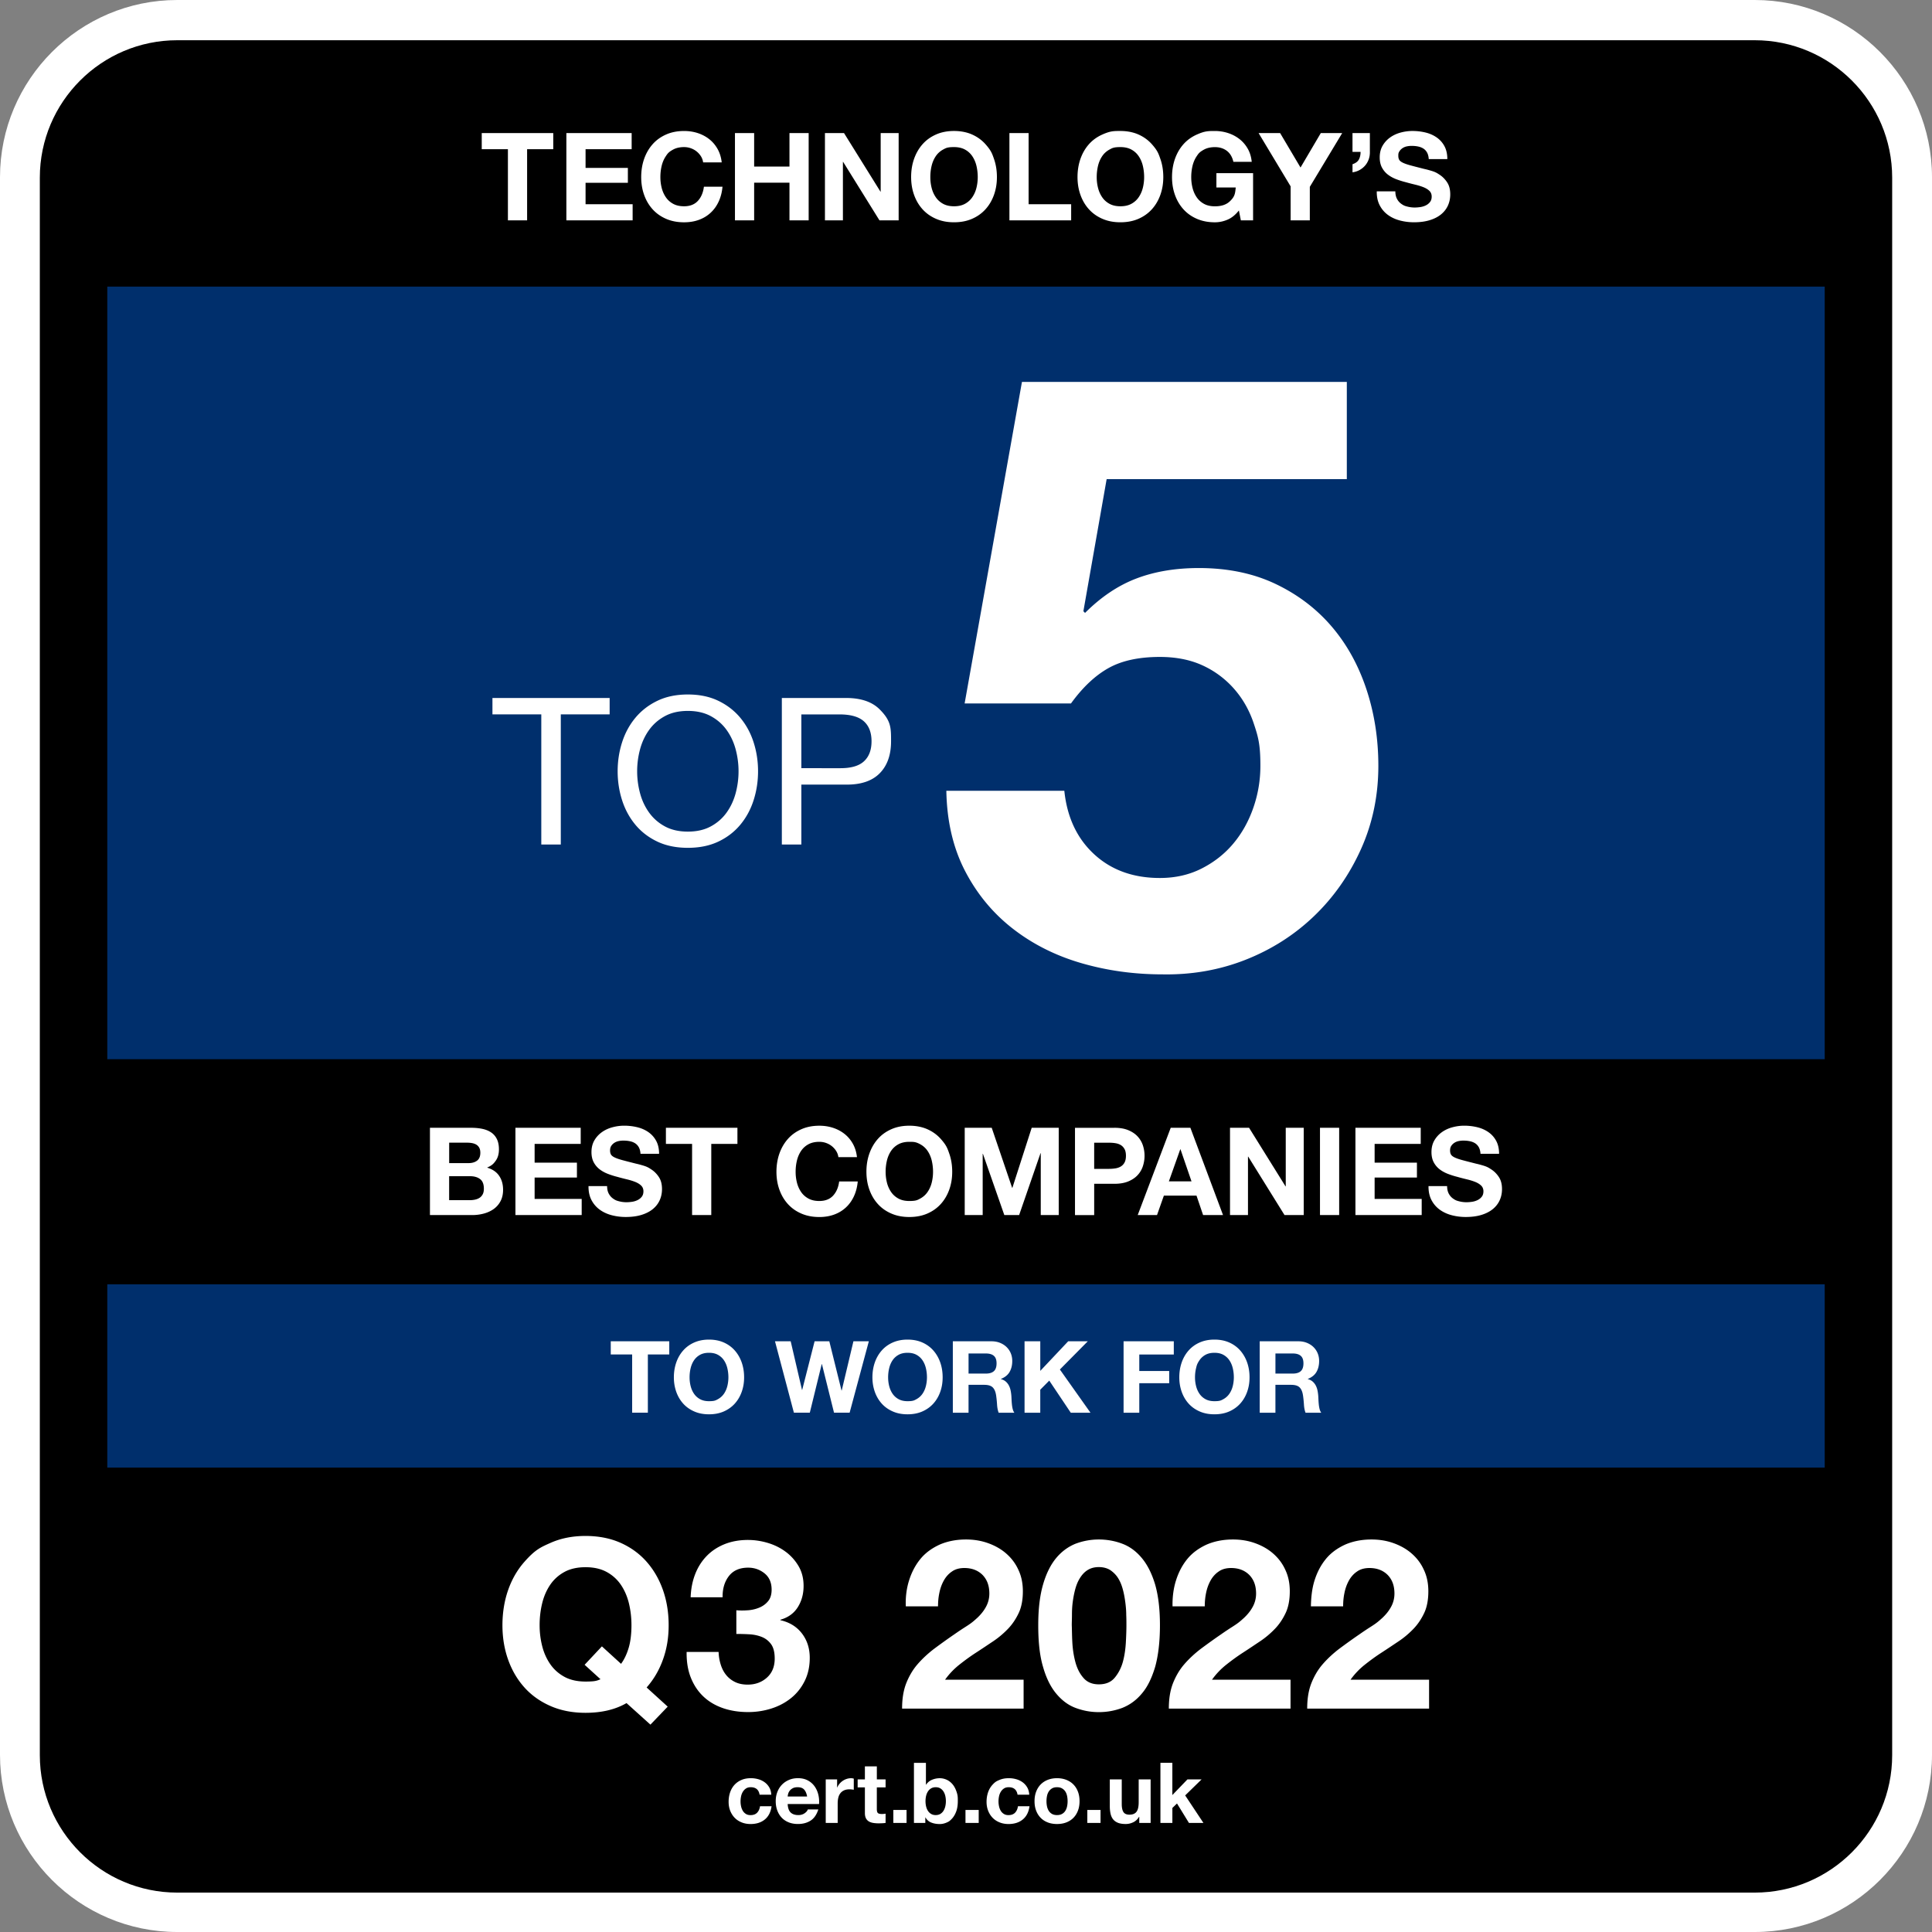 <svg xmlns="http://www.w3.org/2000/svg" viewBox="0 0 1043 1043">
	<rect x="0" y="0" width="1043" height="1043" fill="#808080" stroke="none"/>
	<path fill="#fff" d="M947.3 0H95.7C42.93 0 0 42.93 0 95.7v851.6c0 52.77 42.93 95.7 95.7 95.7h851.6c52.77 0 95.7-42.93 95.7-95.7V95.7c0-52.77-42.93-95.7-95.7-95.7"/>
	<path fill="#002f6c" d="M43.24 130.92h956.52v680.25H43.24z"/>
	<path d="M947.3 21.72H95.7c-40.92 0-74.2 33.28-74.2 74.2v851.61c0 40.92 33.28 74.2 74.2 74.2h851.6c40.92 0 74.2-33.28 74.2-74.2V95.92c0-40.91-33.29-74.2-74.2-74.2M727.88 792.3H57.92v-98.97h927.16v98.97zm257.2-450.59v230.11H57.92v-417.1h927.16z"/>
	<path fill="#fff" d="M329.72 731.22v-7.13h31.59v7.13h-11.56v31.43h-8.48v-31.43zm35.37 4.3c.86-2.46 2.11-4.62 3.73-6.45q2.43-2.76 5.97-4.32c2.36-1.04 5.01-1.56 7.96-1.56s5.65.52 7.99 1.56 4.32 2.48 5.94 4.32 2.86 3.99 3.73 6.45c.86 2.47 1.3 5.14 1.3 8.02s-.43 5.43-1.3 7.86c-.86 2.43-2.11 4.54-3.73 6.34s-3.6 3.21-5.94 4.24-5 1.54-7.99 1.54-5.61-.51-7.96-1.54c-2.36-1.03-4.35-2.44-5.97-4.24s-2.86-3.91-3.73-6.34c-.86-2.43-1.3-5.05-1.3-7.86s.44-5.56 1.3-8.02m7.75 12.74c.38 1.53.98 2.91 1.81 4.13a9.26 9.26 0 0 0 3.24 2.94q1.995 1.11 4.86 1.11c2.865 0 3.53-.37 4.86-1.11s2.41-1.72 3.24-2.94 1.43-2.6 1.81-4.13.57-3.11.57-4.72c0-1.69-.19-3.33-.57-4.91s-.98-3-1.81-4.24-1.91-2.23-3.24-2.97-2.95-1.11-4.86-1.11-3.53.37-4.86 1.11-2.41 1.73-3.24 2.97-1.43 2.65-1.81 4.24-.57 3.22-.57 4.91.19 3.19.57 4.72m77.41 14.39-6.53-26.24h-.11l-6.43 26.24h-8.59l-10.21-38.55h8.48l6.1 26.24h.11l6.7-26.24h7.94l6.59 26.57h.11l6.32-26.57h8.32l-10.37 38.55zm22.03-27.13c.86-2.46 2.11-4.62 3.73-6.45q2.43-2.76 5.97-4.32c2.36-1.04 5.01-1.56 7.96-1.56s5.65.52 7.99 1.56 4.32 2.48 5.94 4.32 2.86 3.99 3.73 6.45c.86 2.47 1.29 5.14 1.29 8.02s-.43 5.43-1.29 7.86c-.87 2.43-2.11 4.54-3.73 6.34s-3.6 3.21-5.94 4.24-5 1.54-7.99 1.54-5.61-.51-7.96-1.54c-2.36-1.03-4.35-2.44-5.97-4.24s-2.86-3.91-3.73-6.34c-.86-2.43-1.3-5.05-1.3-7.86s.44-5.56 1.3-8.02m7.75 12.74c.38 1.53.98 2.91 1.81 4.13a9.26 9.26 0 0 0 3.24 2.94q1.995 1.11 4.86 1.11c2.865 0 3.53-.37 4.86-1.11s2.41-1.72 3.24-2.94 1.43-2.6 1.81-4.13.57-3.11.57-4.72c0-1.69-.19-3.33-.57-4.91s-.98-3-1.81-4.24-1.91-2.23-3.24-2.97-2.95-1.11-4.86-1.11-3.53.37-4.86 1.11-2.41 1.73-3.24 2.97-1.43 2.65-1.81 4.24-.57 3.22-.57 4.91.19 3.19.57 4.72m55.16-24.16c1.73 0 3.29.28 4.67.84 1.39.56 2.57 1.32 3.56 2.29s1.75 2.1 2.27 3.38.78 2.66.78 4.13c0 2.27-.48 4.23-1.43 5.89s-2.51 2.92-4.67 3.78v.11c1.04.29 1.91.73 2.59 1.32s1.24 1.29 1.67 2.11c.43.81.75 1.7.95 2.67s.33 1.94.41 2.92c.04.61.07 1.33.11 2.16s.1 1.67.19 2.54c.09.86.23 1.68.43 2.46s.49 1.43.89 1.97h-8.48c-.47-1.22-.76-2.68-.86-4.37-.11-1.69-.27-3.31-.49-4.86-.29-2.02-.9-3.49-1.84-4.43s-2.47-1.4-4.59-1.4h-8.48v15.07h-8.48V724.1zm-3.02 17.44c1.94 0 3.4-.43 4.37-1.3.97-.86 1.46-2.27 1.46-4.21s-.49-3.23-1.46-4.08-2.43-1.27-4.37-1.27h-9.29v10.85h9.29Zm29.43-17.44v15.98l15.07-15.98h10.58l-15.07 15.23 16.52 23.33h-10.64l-11.61-17.33-4.86 4.91v12.42h-8.48V724.1zm72.08 0v7.13h-18.63v8.91h16.15v6.59h-16.15v15.93h-8.48V724.1zm4.27 11.42c.86-2.46 2.11-4.62 3.73-6.45s3.61-3.28 5.97-4.32 5.01-1.56 7.96-1.56 5.65.52 7.99 1.56 4.32 2.48 5.94 4.32 2.86 3.99 3.73 6.45c.86 2.47 1.3 5.14 1.3 8.02s-.43 5.43-1.3 7.86c-.86 2.43-2.11 4.54-3.73 6.34s-3.6 3.21-5.94 4.24-5 1.54-7.99 1.54-5.61-.51-7.96-1.54c-2.36-1.03-4.35-2.44-5.97-4.24s-2.86-3.91-3.73-6.34c-.86-2.43-1.3-5.05-1.3-7.86s.44-5.56 1.3-8.02m7.75 12.74c.38 1.53.98 2.91 1.81 4.13a9.26 9.26 0 0 0 3.24 2.94q1.995 1.11 4.86 1.11c2.865 0 3.53-.37 4.86-1.11a9.36 9.36 0 0 0 3.24-2.94c.83-1.22 1.43-2.6 1.81-4.13s.57-3.11.57-4.72c0-1.69-.19-3.33-.57-4.91s-.98-3-1.81-4.24-1.91-2.23-3.24-2.97-2.95-1.11-4.86-1.11-3.53.37-4.86 1.11q-1.995 1.11-3.24 2.97c-1.245 1.86-1.43 2.65-1.81 4.24s-.57 3.22-.57 4.91.19 3.19.57 4.72m55.16-24.16c1.73 0 3.29.28 4.67.84 1.39.56 2.57 1.32 3.56 2.29s1.75 2.1 2.27 3.38.78 2.66.78 4.13c0 2.27-.48 4.23-1.43 5.89s-2.51 2.92-4.67 3.78v.11c1.04.29 1.91.73 2.59 1.32s1.24 1.29 1.67 2.11c.43.81.75 1.7.95 2.67s.33 1.94.41 2.92c.04.61.07 1.33.11 2.16s.1 1.67.19 2.54c.09.86.23 1.68.43 2.46s.49 1.43.89 1.97h-8.48c-.47-1.22-.76-2.68-.86-4.37-.11-1.69-.27-3.31-.49-4.86-.29-2.02-.9-3.49-1.84-4.43s-2.47-1.4-4.59-1.4h-8.48v15.07h-8.48V724.1zm-3.02 17.44c1.94 0 3.4-.43 4.37-1.3.97-.86 1.46-2.27 1.46-4.21s-.49-3.23-1.46-4.08-2.43-1.27-4.37-1.27h-9.29v10.85h9.29Zm-437.77-661v-8.71h38.61v8.71h-14.12v38.41H274.2V80.54zM341 71.83v8.71h-24.88v10.1h22.84v8.05h-22.84v11.55h25.41v8.71h-35.77V71.83zm37.42 12.57q-.93-1.485-2.31-2.61c-.92-.75-1.97-1.33-3.14-1.75s-2.39-.63-3.66-.63q-3.495 0-5.94 1.35c-2.445 1.35-2.95 2.11-3.96 3.63s-1.75 3.25-2.21 5.18c-.46 1.94-.69 3.94-.69 6.01s.23 3.91.69 5.78 1.2 3.55 2.21 5.05 2.33 2.7 3.96 3.6 3.61 1.35 5.94 1.35c3.17 0 5.64-.97 7.43-2.9 1.78-1.94 2.87-4.49 3.27-7.66h10.03c-.26 2.95-.95 5.61-2.05 7.99s-2.55 4.4-4.36 6.07c-1.8 1.67-3.92 2.95-6.34 3.83s-5.08 1.32-7.99 1.32c-3.61 0-6.85-.63-9.73-1.88s-5.31-2.98-7.29-5.18-3.5-4.79-4.55-7.75c-1.06-2.97-1.58-6.17-1.58-9.6s.53-6.79 1.58-9.8c1.06-3.01 2.57-5.64 4.55-7.89s4.41-4 7.29-5.28 6.13-1.91 9.73-1.91c2.6 0 5.05.37 7.36 1.12s4.38 1.84 6.2 3.27c1.83 1.43 3.33 3.2 4.52 5.31s1.94 4.53 2.24 7.26h-10.03c-.16-1.2-.55-2.29-1.17-3.28m28.71-12.57v18.08h19.07V71.83h10.36v47.12H426.2V98.62h-19.07v20.33h-10.36V71.83zm48.51 0 19.67 31.61h.13V71.83h9.7v47.12h-10.36l-19.6-31.55h-.13v31.55h-9.7V71.83zm37.82 13.96c1.06-3.01 2.57-5.64 4.55-7.89s4.41-4 7.29-5.28 6.13-1.91 9.73-1.91 6.91.64 9.77 1.91q4.29 1.92 7.26 5.28c2.97 3.36 3.5 4.87 4.55 7.89 1.06 3.01 1.58 6.28 1.58 9.8s-.53 6.63-1.58 9.6c-1.06 2.97-2.57 5.55-4.55 7.75s-4.4 3.93-7.26 5.18-6.12 1.88-9.77 1.88-6.85-.63-9.73-1.88-5.31-2.98-7.29-5.18-3.5-4.79-4.55-7.75c-1.06-2.97-1.58-6.17-1.58-9.6 0-3.52.52-6.79 1.58-9.8m9.47 15.57c.46 1.87 1.2 3.55 2.21 5.05s2.33 2.7 3.96 3.6 3.61 1.35 5.94 1.35 4.31-.45 5.94-1.35 2.95-2.1 3.96-3.6 1.75-3.18 2.21-5.05.69-3.79.69-5.78-.23-4.07-.69-6.01-1.2-3.66-2.21-5.18-2.33-2.73-3.96-3.63q-2.445-1.35-5.94-1.35c-3.495 0-4.31.45-5.94 1.35s-2.95 2.11-3.96 3.63-1.75 3.25-2.21 5.18c-.46 1.94-.69 3.94-.69 6.01s.23 3.91.69 5.78m52.37-29.53v38.41h22.97v8.71h-33.33V71.83zm27.98 13.96c1.06-3.01 2.57-5.64 4.55-7.89q2.97-3.36 7.29-5.28c4.32-1.92 6.13-1.91 9.73-1.91s6.91.64 9.77 1.91q4.29 1.92 7.26 5.28c2.97 3.36 3.5 4.87 4.55 7.89 1.06 3.01 1.58 6.28 1.58 9.8s-.53 6.63-1.58 9.6c-1.06 2.97-2.57 5.55-4.55 7.75s-4.4 3.93-7.26 5.18-6.12 1.88-9.77 1.88-6.85-.63-9.73-1.88-5.31-2.98-7.29-5.18-3.5-4.79-4.55-7.75c-1.06-2.97-1.58-6.17-1.58-9.6s.53-6.79 1.58-9.8m9.48 15.57c.46 1.87 1.2 3.55 2.21 5.05s2.33 2.7 3.96 3.6 3.61 1.35 5.94 1.35 4.31-.45 5.94-1.35 2.95-2.1 3.96-3.6 1.75-3.18 2.21-5.05.69-3.79.69-5.78-.23-4.07-.69-6.01-1.2-3.66-2.21-5.18-2.33-2.73-3.96-3.63q-2.445-1.35-5.94-1.35c-3.495 0-4.31.45-5.94 1.35s-2.95 2.11-3.96 3.63-1.75 3.25-2.21 5.18a26 26 0 0 0-.69 6.01c-.01 1.99.22 3.91.69 5.78m69.92 17.23c-2.24.95-4.51 1.42-6.8 1.42-3.61 0-6.85-.63-9.74-1.88s-5.31-2.98-7.29-5.18-3.5-4.79-4.55-7.75c-1.06-2.97-1.58-6.17-1.58-9.6s.53-6.79 1.58-9.8c1.06-3.01 2.57-5.64 4.55-7.89q2.97-3.36 7.29-5.28c4.32-1.92 6.13-1.91 9.74-1.91 2.42 0 4.76.36 7.03 1.09s4.31 1.79 6.14 3.2 3.33 3.15 4.52 5.21c1.19 2.07 1.91 4.45 2.18 7.13h-9.9c-.62-2.64-1.8-4.62-3.56-5.94s-3.89-1.98-6.4-1.98q-3.495 0-5.94 1.35c-2.445 1.35-2.95 2.11-3.96 3.63s-1.75 3.25-2.21 5.18c-.46 1.94-.69 3.94-.69 6.01s.23 3.91.69 5.78 1.2 3.55 2.21 5.05 2.33 2.7 3.96 3.6 3.61 1.35 5.94 1.35q5.145 0 7.95-2.61c2.805-2.61 2.96-4.26 3.27-7.56h-10.43v-7.72h19.8v25.48h-6.6l-1.06-5.35c-1.85 2.36-3.89 4.02-6.14 4.97m16.77-46.76h11.62l11.02 18.61 10.96-18.61h11.55l-17.49 29.04v18.08h-10.36V100.6zm60.08 0v10.1c.04 1.45-.17 2.82-.63 4.09s-1.11 2.4-1.95 3.37-1.84 1.77-3 2.41c-1.17.64-2.43 1.05-3.79 1.22v-4.36c1.67-.57 2.82-1.42 3.43-2.54s.92-2.5.92-4.12h-4.36V71.83zm14.63 35.51q.855 1.65 2.28 2.67c1.425 1.02 2.06 1.19 3.33 1.52 1.28.33 2.6.5 3.96.5.92 0 1.91-.08 2.97-.23s2.05-.45 2.97-.89 1.69-1.04 2.31-1.82c.62-.77.92-1.75.92-2.94 0-1.28-.41-2.31-1.22-3.1-.82-.79-1.88-1.45-3.2-1.98s-2.82-.99-4.49-1.39-3.37-.83-5.08-1.32a45 45 0 0 1-5.15-1.62c-1.67-.64-3.17-1.46-4.49-2.47s-2.39-2.28-3.2-3.79c-.81-1.52-1.22-3.36-1.22-5.51 0-2.42.52-4.52 1.55-6.3s2.39-3.27 4.06-4.46 3.56-2.07 5.68-2.64c2.11-.57 4.22-.86 6.34-.86 2.46 0 4.83.28 7.09.83 2.27.55 4.28 1.44 6.04 2.67s3.16 2.8 4.19 4.72c1.03 1.91 1.55 4.24 1.55 6.96h-10.03c-.09-1.41-.39-2.57-.89-3.5-.51-.92-1.18-1.65-2.01-2.18-.84-.53-1.79-.9-2.87-1.12s-2.25-.33-3.53-.33c-.84 0-1.67.09-2.51.26s-1.59.48-2.28.92q-1.02.66-1.68 1.65c-.66.99-.66 1.5-.66 2.51 0 .92.17 1.67.53 2.24.35.57 1.04 1.1 2.08 1.58 1.03.48 2.46.97 4.29 1.45 1.83.49 4.21 1.1 7.16 1.85q1.32.27 3.66.96c2.34.69 3.11 1.2 4.65 2.21s2.87 2.37 3.99 4.06 1.68 3.86 1.68 6.5c0 2.16-.42 4.16-1.25 6.01-.84 1.85-2.08 3.44-3.73 4.79-1.65 1.34-3.7 2.39-6.14 3.13-2.44.75-5.27 1.12-8.48 1.12-2.6 0-5.11-.32-7.56-.96-2.44-.64-4.6-1.64-6.47-3s-3.36-3.1-4.46-5.21-1.63-4.62-1.58-7.52h10.03c.01 1.59.3 2.93.87 4.03m-348.88 857.5c-1.03 0-1.89.24-2.59.71a5.5 5.5 0 0 0-1.7 1.82q-.66 1.11-.93 2.46c-.18.89-.27 1.78-.27 2.66s.09 1.71.27 2.59.48 1.67.89 2.39.96 1.29 1.66 1.75 1.55.68 2.55.68c1.55 0 2.73-.43 3.57-1.3.83-.86 1.36-2.02 1.57-3.48h6.23c-.42 3.12-1.64 5.5-3.64 7.14s-4.56 2.45-7.68 2.45c-1.76 0-3.37-.29-4.84-.89-1.47-.59-2.72-1.42-3.75-2.48s-1.83-2.33-2.41-3.79c-.58-1.47-.86-3.08-.86-4.84s.27-3.51.8-5.07 1.31-2.91 2.34-4.05 2.29-2.02 3.77-2.66 3.18-.96 5.09-.96c1.39 0 2.73.18 4.02.55 1.29.36 2.44.92 3.45 1.66s1.84 1.67 2.48 2.77 1 2.42 1.09 3.93h-6.32c-.44-2.69-2.03-4.04-4.79-4.04m21.55 13.63c.97.94 2.36 1.41 4.18 1.41 1.3 0 2.42-.33 3.36-.98s1.52-1.34 1.73-2.07h5.68c-.91 2.82-2.3 4.83-4.18 6.04s-4.15 1.82-6.82 1.82c-1.85 0-3.52-.29-5-.89-1.48-.59-2.74-1.43-3.77-2.52s-1.83-2.39-2.39-3.91c-.56-1.51-.84-3.18-.84-5s.29-3.39.86-4.91c.58-1.52 1.39-2.83 2.45-3.93 1.06-1.11 2.32-1.98 3.79-2.61q2.205-.96 4.89-.96c2 0 3.74.39 5.23 1.16 1.48.77 2.7 1.81 3.66 3.11.95 1.3 1.64 2.79 2.07 4.45.42 1.67.58 3.41.45 5.23h-16.95c.1 2.11.63 3.62 1.6 4.56m7.29-12.36c-.77-.85-1.95-1.27-3.52-1.27-1.03 0-1.89.17-2.57.52s-1.23.78-1.64 1.3-.7 1.06-.86 1.64c-.17.58-.27 1.09-.3 1.55h10.5c-.3-1.65-.84-2.89-1.61-3.74m17.8-5.5v4.36h.09c.3-.73.71-1.4 1.23-2.02q.78-.93 1.77-1.59c.67-.44 1.38-.78 2.14-1.02s1.54-.36 2.36-.36c.42 0 .89.08 1.41.23v6c-.3-.06-.67-.11-1.09-.16s-.83-.07-1.23-.07c-1.18 0-2.18.2-3 .59s-1.48.93-1.98 1.61-.86 1.48-1.07 2.39-.32 1.89-.32 2.96v10.59h-6.45v-23.5h6.14Zm26.17 0v4.32h-4.73v11.64c0 1.09.18 1.82.55 2.18.36.36 1.09.55 2.18.55.36 0 .71-.02 1.05-.05.33-.03.65-.08.95-.14v5c-.55.09-1.15.15-1.82.18s-1.32.05-1.95.05c-1 0-1.95-.07-2.84-.21s-1.68-.4-2.36-.79-1.22-.96-1.61-1.68c-.39-.73-.59-1.68-.59-2.86v-13.86h-3.91v-4.32h3.91v-7.04h6.45v7.04h4.72Zm11.32 16.5v7h-7.14v-7zm10.46-25.45v11.82h.09c.79-1.21 1.86-2.1 3.2-2.66q2.025-.84 4.2-.84c1.18 0 2.35.24 3.5.73s2.19 1.23 3.11 2.23q1.38 1.5 2.25 3.84c.87 2.34.86 3.42.86 5.57s-.29 4.01-.86 5.57q-.87 2.34-2.25 3.84c-1.38 1.5-1.96 1.74-3.11 2.23-1.15.48-2.32.73-3.5.73-1.73 0-3.27-.27-4.64-.82-1.36-.54-2.39-1.47-3.09-2.77h-.09v3h-6.14v-32.45h6.47zm10.45 17.86a7.6 7.6 0 0 0-1-2.41 5.2 5.2 0 0 0-1.7-1.66c-.68-.41-1.51-.61-2.48-.61s-1.76.21-2.45.61c-.7.41-1.27.96-1.73 1.66-.45.7-.79 1.5-1 2.41s-.32 1.86-.32 2.86.11 1.91.32 2.82.55 1.71 1 2.41 1.03 1.25 1.73 1.66 1.51.61 2.45.61 1.8-.21 2.48-.61a5.2 5.2 0 0 0 1.7-1.66c.45-.7.79-1.5 1-2.41s.32-1.85.32-2.82-.11-1.95-.32-2.86m18.04 7.59v7h-7.14v-7zm16.18-12.27c-1.03 0-1.89.24-2.59.71a5.5 5.5 0 0 0-1.7 1.82q-.66 1.11-.93 2.46c-.18.89-.27 1.78-.27 2.66s.09 1.71.27 2.59.48 1.67.89 2.39.96 1.29 1.66 1.75 1.54.68 2.54.68c1.55 0 2.73-.43 3.57-1.3.83-.86 1.36-2.02 1.57-3.48h6.23c-.42 3.12-1.64 5.5-3.64 7.14s-4.56 2.45-7.68 2.45c-1.76 0-3.37-.29-4.84-.89-1.47-.59-2.72-1.42-3.75-2.48s-1.83-2.33-2.41-3.79c-.58-1.47-.86-3.08-.86-4.84s.27-3.51.8-5.07q.795-2.34 2.34-4.05c1.545-1.71 2.29-2.02 3.77-2.66s3.18-.96 5.09-.96c1.39 0 2.73.18 4.02.55 1.29.36 2.44.92 3.46 1.66a9 9 0 0 1 2.48 2.77c.64 1.11 1 2.42 1.09 3.93h-6.32c-.44-2.69-2.03-4.04-4.79-4.04m14.82 2.43c.58-1.53 1.39-2.83 2.45-3.91s2.33-1.91 3.82-2.5 3.15-.89 5-.89 3.52.3 5.02.89 2.78 1.42 3.84 2.5 1.88 2.38 2.45 3.91c.58 1.53.86 3.24.86 5.11s-.29 3.58-.86 5.09c-.58 1.52-1.39 2.81-2.45 3.89s-2.34 1.9-3.84 2.48-3.17.86-5.02.86-3.52-.29-5-.86-2.76-1.4-3.82-2.48-1.88-2.37-2.45-3.89c-.58-1.51-.86-3.21-.86-5.09s.28-3.58.86-5.11m5.86 7.86c.18.89.49 1.7.93 2.41s1.02 1.28 1.75 1.7 1.64.64 2.73.64 2.01-.21 2.75-.64c.74-.42 1.33-.99 1.77-1.7s.75-1.51.93-2.41c.18-.89.27-1.81.27-2.75s-.09-1.86-.27-2.77-.49-1.71-.93-2.41-1.03-1.26-1.77-1.7-1.66-.66-2.75-.66-2 .22-2.73.66-1.31 1.01-1.75 1.7c-.44.7-.75 1.5-.93 2.41s-.27 1.83-.27 2.77.09 1.86.27 2.75m28.91 1.98v7h-7.14v-7zm20.91 7v-3.27h-.14c-.82 1.36-1.88 2.35-3.18 2.95-1.3.61-2.64.91-4 .91-1.73 0-3.14-.23-4.25-.68-1.11-.46-1.98-1.1-2.61-1.93-.64-.83-1.08-1.85-1.34-3.04-.26-1.2-.39-2.52-.39-3.98v-14.45h6.45v13.27c0 1.94.3 3.39.91 4.34s1.68 1.43 3.23 1.43c1.76 0 3.03-.52 3.82-1.57.79-1.04 1.18-2.76 1.18-5.16v-12.32h6.45v23.5zm17.86-32.45v17.41l8.14-8.45h7.64l-8.86 8.64 9.86 14.86h-7.82l-6.45-10.5-2.5 2.41v8.09h-6.45v-32.45h6.44ZM254.3 608.84c2.24 0 4.29.2 6.14.59 1.85.4 3.43 1.05 4.75 1.95s2.34 2.1 3.07 3.6 1.09 3.34 1.09 5.54q0 3.57-1.62 5.94c-1.62 2.37-2.67 2.88-4.79 3.89 2.9.84 5.07 2.3 6.5 4.39s2.15 4.61 2.15 7.56c0 2.38-.46 4.43-1.39 6.17-.92 1.74-2.17 3.16-3.73 4.26s-3.34 1.91-5.35 2.44a24 24 0 0 1-6.17.79h-22.84v-47.12zm-1.32 19.07c1.85 0 3.37-.44 4.55-1.32 1.19-.88 1.78-2.31 1.78-4.29 0-1.1-.2-2-.59-2.71-.4-.7-.92-1.25-1.58-1.65s-1.42-.67-2.28-.83-1.75-.23-2.67-.23h-9.7v11.02h10.49Zm.59 20.01c1.01 0 1.98-.1 2.9-.3s1.74-.53 2.44-.99 1.26-1.09 1.68-1.88.63-1.8.63-3.04c0-2.42-.68-4.15-2.05-5.18-1.36-1.03-3.17-1.55-5.41-1.55h-11.29v12.94zm59.93-39.08v8.71h-24.88v10.1h22.84v8.05h-22.84v11.55h25.41v8.71h-35.77v-47.12zm15.12 35.5q.855 1.65 2.28 2.67c1.425 1.02 2.06 1.19 3.33 1.52 1.28.33 2.6.5 3.96.5.92 0 1.91-.08 2.97-.23s2.05-.45 2.97-.89 1.69-1.04 2.31-1.82c.62-.77.92-1.75.92-2.94 0-1.28-.41-2.31-1.22-3.1s-1.88-1.45-3.2-1.98-2.82-.99-4.49-1.39-3.37-.83-5.08-1.32a45 45 0 0 1-5.15-1.62c-1.67-.64-3.17-1.46-4.49-2.47a11.65 11.65 0 0 1-3.2-3.79c-.81-1.52-1.22-3.36-1.22-5.51 0-2.42.52-4.52 1.55-6.3s2.39-3.27 4.06-4.46 3.56-2.07 5.68-2.64c2.11-.57 4.22-.86 6.34-.86 2.46 0 4.83.28 7.09.83 2.27.55 4.28 1.44 6.04 2.67s3.16 2.8 4.19 4.72c1.03 1.91 1.55 4.24 1.55 6.96h-10.03c-.09-1.41-.39-2.57-.89-3.5-.51-.92-1.18-1.65-2.01-2.18-.84-.53-1.79-.9-2.87-1.12s-2.26-.33-3.53-.33c-.84 0-1.67.09-2.51.26-.84.18-1.6.48-2.28.92s-1.24.99-1.68 1.65-.66 1.5-.66 2.51c0 .92.18 1.67.53 2.24s1.04 1.1 2.08 1.58c1.03.48 2.46.97 4.29 1.45 1.83.49 4.21 1.1 7.16 1.85q1.32.27 3.66.96c2.34.69 3.11 1.2 4.65 2.21s2.87 2.37 3.99 4.06 1.68 3.86 1.68 6.5c0 2.16-.42 4.16-1.25 6.01-.84 1.85-2.08 3.44-3.73 4.79-1.65 1.34-3.7 2.39-6.14 3.13-2.44.75-5.27 1.12-8.48 1.12-2.6 0-5.11-.32-7.56-.96-2.44-.64-4.6-1.64-6.47-3s-3.36-3.1-4.46-5.21-1.63-4.62-1.58-7.52h10.03c.01 1.59.29 2.94.87 4.03m30.88-26.79v-8.71h38.61v8.71h-14.12v38.41h-10.36v-38.41zm91.94 3.86q-.93-1.485-2.31-2.61c-.92-.75-1.97-1.33-3.14-1.75s-2.39-.63-3.66-.63q-3.495 0-5.94 1.35t-3.96 3.63c-1.01 1.52-1.75 3.25-2.21 5.18-.46 1.94-.69 3.94-.69 6.01s.23 3.91.69 5.78 1.2 3.55 2.21 5.05 2.33 2.7 3.96 3.6q2.445 1.35 5.94 1.35c3.17 0 5.64-.97 7.43-2.9 1.78-1.94 2.87-4.49 3.27-7.66h10.03c-.26 2.95-.95 5.61-2.05 7.99s-2.55 4.4-4.36 6.07c-1.8 1.67-3.92 2.95-6.34 3.83s-5.08 1.32-7.99 1.32c-3.61 0-6.85-.63-9.73-1.88s-5.31-2.98-7.29-5.18-3.5-4.79-4.55-7.75c-1.06-2.97-1.58-6.17-1.58-9.6s.53-6.79 1.58-9.8c1.06-3.01 2.57-5.64 4.55-7.89s4.41-4 7.29-5.28 6.13-1.91 9.73-1.91c2.6 0 5.05.37 7.36 1.12s4.38 1.84 6.2 3.27c1.83 1.43 3.33 3.2 4.52 5.31s1.94 4.53 2.24 7.26h-10.03c-.16-1.2-.55-2.29-1.17-3.28m17.89 1.39c1.06-3.01 2.57-5.64 4.55-7.89s4.41-4 7.29-5.28 6.13-1.91 9.73-1.91 6.91.64 9.77 1.91q4.29 1.92 7.26 5.28c2.97 3.36 3.5 4.87 4.55 7.89 1.06 3.01 1.58 6.28 1.58 9.8s-.53 6.63-1.58 9.6c-1.06 2.97-2.57 5.55-4.55 7.75s-4.4 3.93-7.26 5.18-6.12 1.88-9.77 1.88-6.85-.63-9.73-1.88-5.31-2.98-7.29-5.18-3.5-4.79-4.55-7.75c-1.06-2.97-1.58-6.17-1.58-9.6-.01-3.52.52-6.79 1.58-9.8m9.47 15.57c.46 1.87 1.2 3.55 2.21 5.05s2.33 2.7 3.96 3.6q2.445 1.35 5.94 1.35c3.495 0 4.31-.45 5.94-1.35q2.445-1.35 3.96-3.6c1.01-1.5 1.75-3.18 2.21-5.05s.69-3.79.69-5.78-.23-4.07-.69-6.01-1.2-3.66-2.21-5.18q-1.515-2.28-3.96-3.63c-2.445-1.35-3.61-1.35-5.94-1.35s-4.31.45-5.94 1.35q-2.445 1.35-3.96 3.63c-1.01 1.52-1.75 3.25-2.21 5.18a26 26 0 0 0-.69 6.01c0 1.99.23 3.91.69 5.78m56.59-29.53 11.02 32.41h.13l10.43-32.41h14.59v47.12h-9.7v-33.4h-.13l-11.55 33.4h-7.99l-11.55-33.07h-.13v33.07h-9.7v-47.12zm66.2 0c2.95 0 5.46.43 7.52 1.29 2.07.86 3.75 1.99 5.05 3.4s2.24 3.01 2.84 4.82c.59 1.8.89 3.67.89 5.61s-.3 3.75-.89 5.58-1.54 3.44-2.84 4.85-2.98 2.54-5.05 3.4-4.58 1.29-7.52 1.29H590.7v16.9h-10.36v-47.12h21.25zm-2.84 22.17c1.19 0 2.33-.09 3.43-.26 1.1-.18 2.07-.52 2.9-1.02s1.51-1.22 2.01-2.14.76-2.13.76-3.63-.25-2.71-.76-3.63-1.18-1.64-2.01-2.15c-.84-.5-1.8-.85-2.9-1.02-1.1-.18-2.24-.26-3.43-.26h-8.05v14.12h8.05Zm43.89-22.17 17.62 47.12H649.5l-3.56-10.49h-17.62l-3.7 10.49H614.2l17.82-47.12zm.6 28.91-5.94-17.29h-.13l-6.14 17.29zm31.08-28.91 19.67 31.61h.13v-31.61h9.7v47.12h-10.36l-19.6-31.55h-.13v31.55h-9.7v-47.12zm48.64 0v47.12H712.6v-47.12zm44.03 0v8.71H742.1v10.1h22.84v8.05H742.1v11.55h25.41v8.71h-35.77v-47.12zm15.11 35.5q.855 1.65 2.28 2.67c1.425 1.02 2.06 1.19 3.33 1.52 1.28.33 2.6.5 3.96.5.92 0 1.91-.08 2.97-.23s2.05-.45 2.97-.89 1.69-1.04 2.31-1.82c.62-.77.92-1.75.92-2.94 0-1.28-.41-2.31-1.22-3.1-.82-.79-1.88-1.45-3.2-1.98s-2.82-.99-4.49-1.39-3.37-.83-5.08-1.32a45 45 0 0 1-5.15-1.62c-1.67-.64-3.17-1.46-4.49-2.47a11.65 11.65 0 0 1-3.2-3.79c-.81-1.52-1.22-3.36-1.22-5.51 0-2.42.52-4.52 1.55-6.3s2.39-3.27 4.06-4.46 3.56-2.07 5.68-2.64c2.11-.57 4.22-.86 6.34-.86 2.46 0 4.83.28 7.09.83 2.27.55 4.28 1.44 6.04 2.67s3.16 2.8 4.19 4.72c1.03 1.91 1.55 4.24 1.55 6.96h-10.03c-.09-1.41-.39-2.57-.89-3.5-.51-.92-1.18-1.65-2.01-2.18-.84-.53-1.79-.9-2.87-1.12s-2.25-.33-3.53-.33c-.84 0-1.67.09-2.51.26s-1.59.48-2.28.92q-1.02.66-1.68 1.65c-.44.66-.66 1.5-.66 2.51 0 .92.17 1.67.53 2.24.35.57 1.04 1.1 2.08 1.58 1.03.48 2.46.97 4.29 1.45 1.83.49 4.21 1.1 7.16 1.85q1.32.27 3.66.96c2.34.69 3.11 1.2 4.65 2.21s2.87 2.37 3.99 4.06 1.68 3.86 1.68 6.5c0 2.16-.42 4.16-1.25 6.01-.84 1.85-2.08 3.44-3.73 4.79-1.65 1.34-3.7 2.39-6.14 3.13-2.44.75-5.27 1.12-8.48 1.12-2.6 0-5.11-.32-7.56-.96-2.44-.64-4.6-1.64-6.47-3s-3.36-3.1-4.46-5.21-1.63-4.62-1.58-7.52h10.03c.01 1.59.3 2.94.87 4.03M597.43 258.66l-12.56 71.32.9.9c8.67-8.67 17.94-14.87 27.81-18.61s21.08-5.61 33.64-5.61c15.54 0 29.3 2.85 41.27 8.52 11.96 5.68 22.05 13.31 30.28 22.88q12.33 14.355 18.84 33.87c4.33 13.01 6.5 26.84 6.5 41.49 0 16.15-3.14 31.17-9.42 45.08-6.28 13.9-14.73 25.95-25.34 36.11-10.62 10.17-22.95 18.02-37 23.55-14.06 5.53-29.01 8.14-44.85 7.85-15.25 0-29.83-2.02-43.73-6.06s-26.24-10.24-37-18.61-19.36-18.76-25.79-31.17-9.8-26.84-10.09-43.28h63.69c1.49 14.35 6.88 25.79 16.15 34.31 9.26 8.52 21.08 12.78 35.43 12.78q12.555 0 22.65-5.16c6.73-3.43 12.41-7.92 17.04-13.46q6.945-8.295 10.77-19.29 3.81-10.98 3.81-22.65c0-11.67-1.2-15.7-3.59-22.88-2.4-7.18-5.99-13.46-10.76-18.84a50.7 50.7 0 0 0-17.04-12.56c-6.58-2.99-14.21-4.49-22.88-4.49-11.37 0-20.63 2.02-27.81 6.06s-13.91 10.39-20.18 19.06h-57.41l30.95-173.59h175.38v52.48zM265.85 385.67v-8.86h63.27v8.86h-26.37v70.25h-10.53v-70.25zm69.97 15.13c1.59-4.99 3.97-9.4 7.15-13.24s7.13-6.91 11.86-9.2 10.23-3.44 16.51-3.44 11.78 1.15 16.51 3.44 8.68 5.36 11.86 9.2 5.56 8.25 7.15 13.24 2.38 10.18 2.38 15.57-.79 10.58-2.38 15.57-3.97 9.4-7.15 13.24-7.13 6.89-11.86 9.14-10.23 3.38-16.51 3.38-11.78-1.13-16.51-3.38-8.68-5.3-11.86-9.14-5.56-8.25-7.15-13.24-2.38-10.18-2.38-15.57.79-10.58 2.38-15.57m9.7 27.37c1.03 3.88 2.66 7.37 4.88 10.47s5.06 5.6 8.53 7.48 7.61 2.83 12.41 2.83 8.94-.94 12.41-2.83c3.47-1.88 6.32-4.38 8.53-7.48 2.22-3.1 3.84-6.59 4.88-10.47 1.03-3.88 1.55-7.81 1.55-11.8s-.52-7.92-1.55-11.8c-1.04-3.88-2.66-7.37-4.88-10.47s-5.06-5.6-8.53-7.48-7.61-2.83-12.41-2.83-8.94.94-12.41 2.83c-3.47 1.88-6.32 4.38-8.53 7.48-2.22 3.1-3.84 6.59-4.88 10.47s-1.55 7.81-1.55 11.8.51 7.92 1.55 11.8m111.25-51.36q11.97 0 18.12 6.15c6.15 6.15 6.15 9.84 6.15 17.23s-2.05 13.15-6.15 17.29-10.14 6.17-18.12 6.09h-24.16v32.35h-10.53v-79.11zm-3.55 37.9c5.98.07 10.36-1.14 13.13-3.66 2.77-2.51 4.15-6.13 4.15-10.86s-1.38-8.33-4.15-10.8-7.15-3.71-13.13-3.71h-20.61v29.03zM490.8 853.1c1.4-4.4 3.4-8.2 6.1-11.5s6.2-5.8 10.3-7.7c4.1-1.8 8.9-2.8 14.3-2.8 4.1 0 8 .6 11.7 1.9s7 3.1 9.8 5.5 5.1 5.3 6.7 8.8c1.7 3.5 2.5 7.4 2.5 11.8s-.7 8.4-2.2 11.6-3.4 6.1-5.8 8.6-5.1 4.8-8.1 6.8-6.1 4.1-9.2 6.1-6.1 4.2-9 6.5-5.5 5-7.7 8.1h42.4v15.6H487c0-5.2.7-9.7 2.2-13.6 1.5-3.8 3.5-7.3 6.1-10.3s5.6-5.8 9-8.4c3.5-2.6 7.1-5.2 10.9-7.8q3-2.1 6.3-4.2c3.3-2.1 4.2-3 6.1-4.7 1.8-1.7 3.4-3.6 4.6-5.8 1.2-2.1 1.9-4.6 1.9-7.3 0-4.4-1.3-7.7-3.8-10.2-2.5-2.4-5.7-3.6-9.7-3.6-2.6 0-4.9.6-6.7 1.9-1.8 1.2-3.3 2.9-4.4 4.9s-1.9 4.2-2.4 6.7c-.5 2.4-.7 4.8-.7 7.2H489q-.3-7.5 1.8-14.1m72.3 2.3c1.7-5.9 4.1-10.7 7.1-14.3s6.5-6.1 10.4-7.7c4-1.5 8.2-2.3 12.6-2.3s8.8.8 12.7 2.3c4 1.5 7.5 4.1 10.5 7.7s5.4 8.3 7.2 14.3c1.7 5.9 2.6 13.2 2.6 22s-.9 16.4-2.6 22.5c-1.8 6-4.1 10.8-7.2 14.4-3 3.6-6.5 6.1-10.5 7.7-4 1.5-8.2 2.3-12.7 2.3s-8.6-.8-12.6-2.3-7.4-4.1-10.4-7.7-5.4-8.4-7.1-14.4c-1.8-6-2.6-13.5-2.6-22.5s.9-16.1 2.6-22m15.8 31.2c.2 3.6.7 7.1 1.6 10.5s2.3 6.3 4.3 8.6q3 3.6 8.4 3.6c3.8 0 6.6-1.2 8.6-3.6s3.5-5.3 4.4-8.6 1.4-6.9 1.6-10.5q.3-5.4.3-9.3c0-1.5 0-3.4-.1-5.6 0-2.2-.2-4.4-.5-6.7s-.7-4.6-1.3-6.8c-.6-2.3-1.4-4.3-2.5-6.1s-2.5-3.2-4.2-4.4c-1.7-1.1-3.8-1.7-6.3-1.7s-4.5.6-6.2 1.7-3 2.6-4.1 4.4-1.9 3.8-2.5 6.1-1 4.5-1.3 6.8-.4 4.5-.4 6.7-.1 4-.1 5.6c.1 2.6.1 5.7.3 9.3m56-33.5c1.4-4.4 3.4-8.2 6.1-11.5s6.2-5.8 10.3-7.7c4.1-1.8 8.9-2.8 14.3-2.8 4.1 0 8 .6 11.7 1.9s7 3.1 9.8 5.5 5.1 5.3 6.7 8.8c1.7 3.5 2.5 7.4 2.5 11.8s-.7 8.4-2.2 11.6-3.4 6.1-5.8 8.6-5.1 4.8-8.1 6.8-6.1 4.1-9.2 6.1-6.1 4.2-9 6.5-5.5 5-7.7 8.1h42.4v15.6H631c0-5.2.7-9.7 2.2-13.6 1.5-3.8 3.5-7.3 6.1-10.3s5.6-5.8 9-8.4c3.5-2.6 7.1-5.2 10.9-7.8q3-2.1 6.3-4.2c3.3-2.1 4.2-3 6.1-4.7 1.8-1.7 3.4-3.6 4.6-5.8 1.2-2.1 1.9-4.6 1.9-7.3 0-4.4-1.3-7.7-3.8-10.2-2.5-2.4-5.7-3.6-9.7-3.6-2.6 0-4.9.6-6.7 1.9-1.8 1.2-3.3 2.9-4.4 4.9s-1.9 4.2-2.4 6.7c-.5 2.4-.7 4.8-.7 7.2H633c-.1-5 .5-9.7 1.9-14.1m74.8 0c1.4-4.4 3.4-8.2 6.1-11.5s6.2-5.8 10.3-7.7c4.1-1.8 8.9-2.8 14.3-2.8 4.1 0 8 .6 11.7 1.9s7 3.1 9.8 5.5 5.1 5.3 6.7 8.8c1.7 3.5 2.5 7.4 2.5 11.8s-.7 8.4-2.2 11.6-3.4 6.1-5.8 8.6-5.1 4.8-8.1 6.8-6.1 4.1-9.2 6.1-6.1 4.2-9 6.5-5.5 5-7.7 8.1h42.4v15.6h-65.8c0-5.2.7-9.7 2.2-13.6 1.5-3.8 3.5-7.3 6.1-10.3s5.6-5.8 9-8.4c3.5-2.6 7.1-5.2 10.9-7.8q3-2.1 6.3-4.2c3.3-2.1 4.2-3 6.1-4.7 1.8-1.7 3.4-3.6 4.6-5.8 1.2-2.1 1.9-4.6 1.9-7.3 0-4.4-1.3-7.7-3.8-10.2-2.5-2.4-5.7-3.6-9.7-3.6-2.6 0-4.9.6-6.7 1.9-1.8 1.2-3.3 2.9-4.4 4.9s-1.9 4.2-2.4 6.7c-.5 2.4-.7 4.8-.7 7.2h-17.4c.1-5 .6-9.7 2-14.1m-371.48 66.33c-6.05 3.49-13.42 5.24-22.11 5.24-6.99 0-13.27-1.21-18.85-3.64s-10.29-5.77-14.12-10.03-6.77-9.27-8.82-15.02-3.07-11.95-3.07-18.6 1.02-13.14 3.07-18.98q3.06-8.76 8.82-15.27c5.76-6.51 8.54-7.75 14.12-10.23 5.58-2.47 11.87-3.71 18.85-3.71s13.38 1.24 18.92 3.71 10.23 5.88 14.06 10.23q5.745 6.525 8.82 15.27c2.05 5.84 3.07 12.16 3.07 18.98s-1.02 12.83-3.07 18.53c-2.04 5.71-4.98 10.74-8.82 15.08l11.38 10.35-9.33 9.71-12.91-11.63Zm-2.94-21.2c1.7-2.3 3.07-5.15 4.09-8.55s1.53-7.53 1.53-12.37c0-4-.45-7.86-1.34-11.61-.9-3.74-2.32-7.08-4.28-10.01s-4.52-5.27-7.67-7.01-6.99-2.62-11.5-2.62-8.35.87-11.5 2.62c-3.15 1.74-5.71 4.08-7.67 7.01s-3.39 6.27-4.28 10.01c-.9 3.74-1.34 7.61-1.34 11.61s.45 7.55 1.34 11.16c.89 3.62 2.32 6.87 4.28 9.76s4.52 5.21 7.67 6.95 6.99 2.61 11.5 2.61c2.13 0 3.75-.08 4.86-.25s2.17-.51 3.2-1.02l-8.56-7.78 9.33-9.95 10.35 9.44Zm68.51-28.91c2.21-.17 4.28-.66 6.2-1.47s3.49-1.98 4.73-3.51c1.23-1.53 1.85-3.58 1.85-6.14 0-3.83-1.28-6.77-3.83-8.82-2.56-2.04-5.5-3.07-8.82-3.07-4.6 0-8.07 1.51-10.42 4.54-2.34 3.03-3.47 6.84-3.39 11.44h-17.26c.17-4.6 1-8.8 2.49-12.59s3.58-7.05 6.26-9.78 5.9-4.83 9.65-6.33c3.75-1.49 7.92-2.24 12.53-2.24 3.58 0 7.16.53 10.74 1.6s6.79 2.66 9.65 4.79a26 26 0 0 1 6.97 7.8c1.79 3.07 2.68 6.6 2.68 10.61 0 4.35-1.04 8.18-3.13 11.5s-5.22 5.58-9.39 6.77v.25c4.94 1.11 8.82 3.5 11.63 7.16 2.81 3.67 4.22 8.05 4.22 13.17 0 4.69-.92 8.86-2.75 12.53-1.83 3.66-4.28 6.73-7.35 9.2s-6.6 4.35-10.61 5.62c-4.01 1.28-8.18 1.92-12.53 1.92-5.03 0-9.61-.72-13.74-2.17s-7.65-3.56-10.54-6.33c-2.9-2.77-5.13-6.16-6.71-10.16s-2.32-8.61-2.24-13.8h17.26c.08 2.39.47 4.67 1.15 6.84s1.66 4.05 2.94 5.62c1.28 1.58 2.88 2.83 4.79 3.77q2.88 1.41 6.84 1.41c4.09 0 7.54-1.26 10.35-3.77s4.22-5.94 4.22-10.29q0-5.115-1.98-7.8c-1.32-1.79-3-3.09-5.05-3.9s-4.28-1.28-6.71-1.41-4.75-.19-6.97-.19v-12.78c1.96.17 4.05.17 6.26 0Z"/>
</svg>
